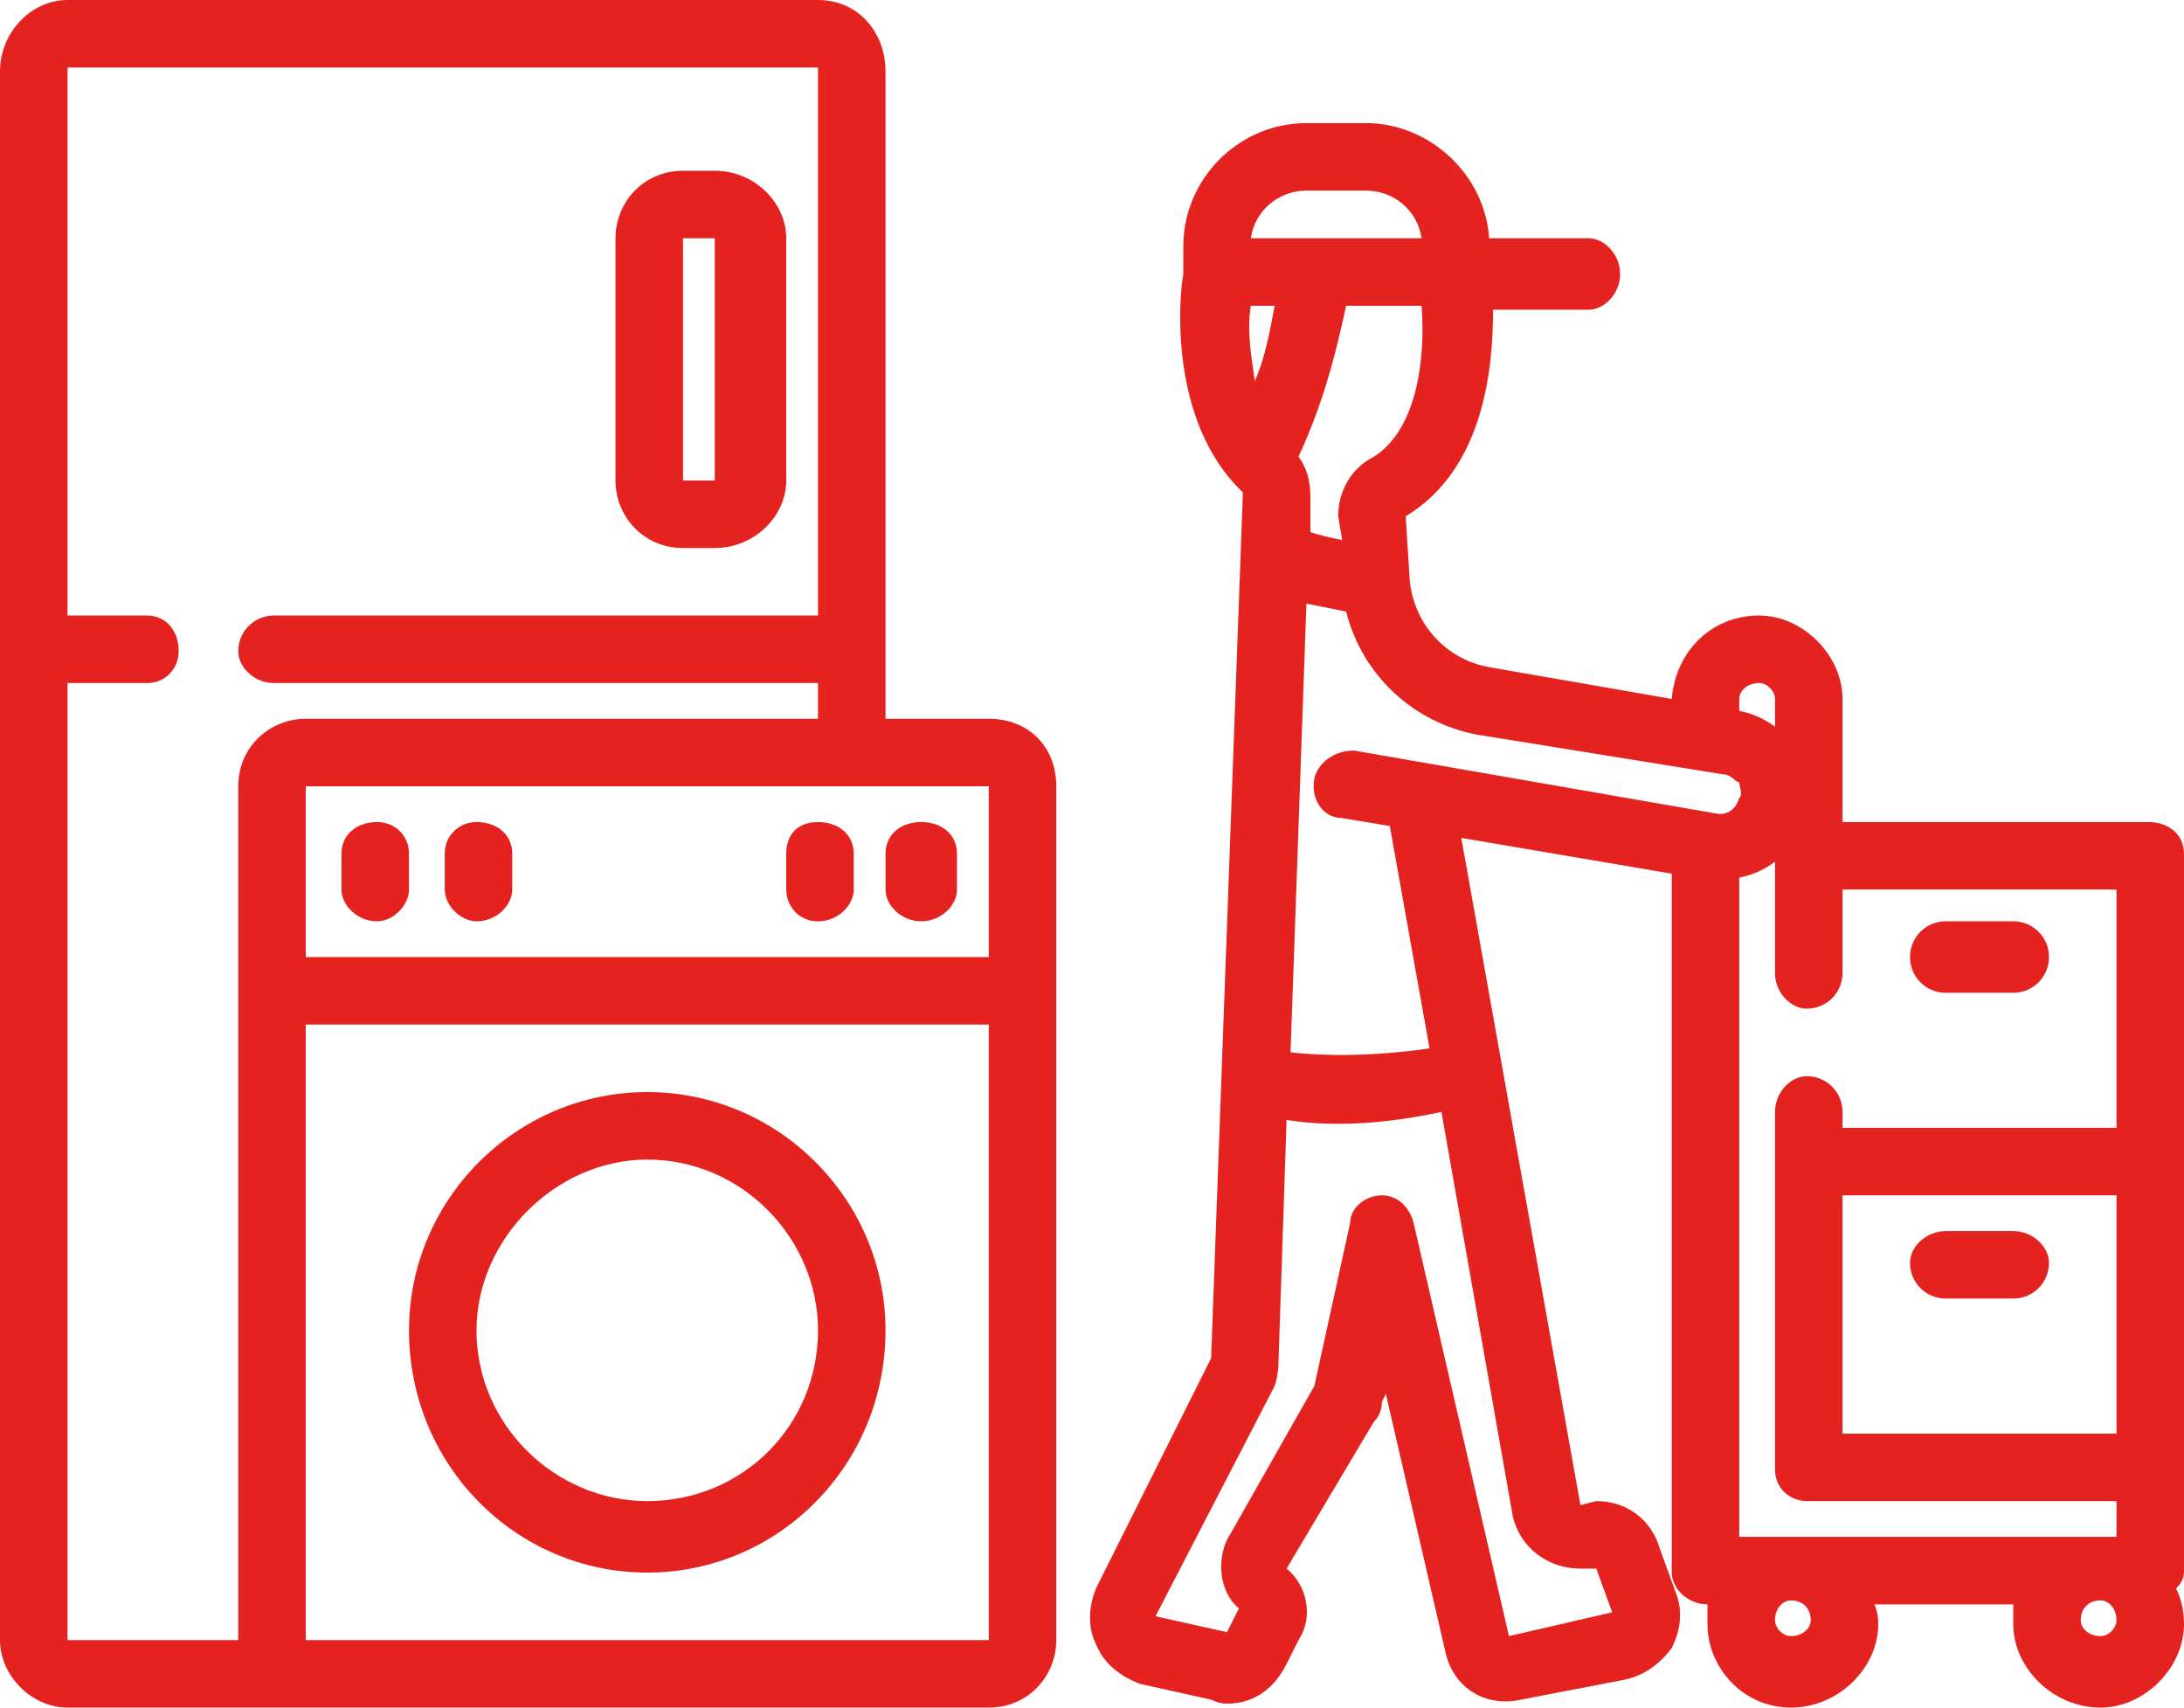 <svg version="1.2" xmlns="http://www.w3.org/2000/svg" viewBox="0 0 55 43" width="55" height="43">
	<title>card-2-svg</title>
	<defs>
		<clipPath clipPathUnits="userSpaceOnUse" id="cp1">
			<path d="m0-12h55v55h-55z"/>
		</clipPath>
	</defs>
	<style>
		.s0 { fill: #e42320 } 
	</style>
	<g id="Clip-Path: Outline" clip-path="url(#cp1)">
		<g id="Outline">
			<path id="Vector" fill-rule="evenodd" class="s0" d="m0 41.3v-39.5c0-1 0.8-1.8 1.7-1.8h18.9c1 0 1.7 0.8 1.7 1.8v16.3h2.6c1 0 1.7 0.7 1.7 1.7v21.5c0 0.9-0.7 1.7-1.7 1.7h-23.2c-0.9 0-1.7-0.8-1.7-1.7zm24.9 0v-15.5h-17.2v15.5zm0-21.5h-17.2v4.3h17.2zm-23.2-18.1v13.8h2c0.5 0 0.8 0.4 0.8 0.9 0 0.4-0.3 0.8-0.8 0.8h-2v24.1h4.3v-21.5c0-1 0.8-1.7 1.7-1.7h12.9v-0.9h-13.7c-0.5 0-0.9-0.4-0.9-0.8 0-0.5 0.4-0.9 0.9-0.9h13.7v-13.8z"/>
			<path id="Vector_2" fill-rule="evenodd" class="s0" d="m15.5 12.1v-6.1c0-0.9 0.7-1.7 1.7-1.7h0.8c1 0 1.8 0.8 1.8 1.7v6.1c0 0.9-0.8 1.7-1.8 1.7h-0.8c-1 0-1.7-0.8-1.7-1.7zm1.7 0h0.8v-6.1h-0.8z"/>
			<path id="Vector_3" class="s0" d="m23.2 23.2c0.5 0 0.9-0.4 0.9-0.8v-0.9c0-0.5-0.4-0.8-0.9-0.8-0.5 0-0.9 0.3-0.9 0.8v0.9c0 0.4 0.4 0.8 0.9 0.8z"/>
			<path id="Vector_4" class="s0" d="m20.6 23.2c0.5 0 0.9-0.4 0.9-0.8v-0.9c0-0.5-0.4-0.8-0.9-0.8-0.5 0-0.8 0.3-0.8 0.8v0.9c0 0.4 0.3 0.8 0.8 0.8z"/>
			<path id="Vector_5" class="s0" d="m12 23.2c0.5 0 0.9-0.4 0.9-0.8v-0.9c0-0.5-0.4-0.8-0.9-0.8-0.4 0-0.8 0.3-0.8 0.8v0.9c0 0.4 0.4 0.8 0.8 0.8z"/>
			<path id="Vector_6" class="s0" d="m9.5 23.2c0.4 0 0.8-0.4 0.8-0.8v-0.9c0-0.5-0.4-0.8-0.8-0.8-0.5 0-0.9 0.3-0.9 0.8v0.9c0 0.4 0.4 0.8 0.9 0.8z"/>
			<path id="Vector_7" fill-rule="evenodd" class="s0" d="m55 21.5v18.1q0 0.2-0.2 0.4 0.2 0.4 0.2 0.9c0 1.1-1 2.1-2.1 2.1-1.2 0-2.2-1-2.2-2.1q0-0.3 0-0.5h-3.5q0.1 0.2 0.1 0.5c0 1.1-1 2.1-2.2 2.1-1.2 0-2.1-1-2.1-2.1q0-0.3 0-0.5c-0.5 0-0.9-0.4-0.9-0.8v-17.6l-5.3-0.9 3 16.8 0.4-0.1c0.8 0 1.4 0.5 1.6 1.2l0.4 1.1c0.2 0.5 0.1 1-0.1 1.4-0.3 0.4-0.7 0.7-1.2 0.8l-2.6 0.5c-0.9 0.2-1.7-0.3-1.9-1.2l-1.5-6.5-0.1 0.2q0 0.3-0.2 0.5l-2.2 3.7c0.5 0.4 0.7 1.2 0.3 1.8l-0.3 0.6c-0.3 0.6-0.8 1-1.5 1q-0.2 0-0.4-0.1l-1.8-0.4c-0.5-0.2-0.9-0.5-1.1-1-0.2-0.4-0.2-0.9 0-1.4l2.9-5.8 0.8-21.8c-1.9-1.8-1.6-5-1.5-5.5v-0.7c0-1.7 1.4-3.1 3.1-3.1h1.5c1.6 0 3 1.3 3.1 2.9h2.5c0.4 0 0.8 0.4 0.8 0.9 0 0.5-0.4 0.9-0.8 0.9h-2.4c0 1.4-0.2 4-2.2 5.2l0.1 1.6c0.1 1.1 0.9 2 2 2.2l4.6 0.8c0.1-1.2 1-2.1 2.2-2.1 1.1 0 2.1 1 2.1 2.1v3.1h7.7c0.5 0 0.9 0.3 0.9 0.8zm-9.5 3.9c-0.4 0-0.8-0.4-0.8-0.9v-2.8q-0.4 0.3-0.9 0.4v16.6h9.5v-0.9h-7.8c-0.4 0-0.8-0.3-0.8-0.8v-9c0-0.5 0.4-0.9 0.8-0.9 0.5 0 0.9 0.4 0.9 0.9v0.4h6.9v-6h-6.9v2.1c0 0.5-0.4 0.9-0.9 0.9zm0.9 10.7h6.9v-6h-6.9zm-2.6-18.5v0.3q0.5 0.1 0.9 0.4v-0.7c0-0.2-0.2-0.4-0.4-0.4-0.3 0-0.5 0.2-0.5 0.4zm-8-9.9h-1.9c-0.2 0.9-0.5 2.3-1.2 3.8q0.3 0.4 0.3 1v0.9q0.3 0.1 0.8 0.2l-0.1-0.6c0-0.6 0.3-1.2 0.9-1.5 1.1-0.7 1.3-2.5 1.2-3.8zm-4.2 1.9c0.3-0.7 0.4-1.4 0.5-1.9h-0.6c-0.1 0.6 0 1.2 0.1 1.9zm-0.1-3.6h4.3c-0.1-0.7-0.7-1.2-1.4-1.2h-1.5c-0.7 0-1.3 0.5-1.4 1.2zm6.6 32.2l-1.8-10.2q-1.4 0.3-2.6 0.3-0.7 0-1.3-0.1l-0.2 6q0 0.4-0.1 0.7l-3 5.8 1.8 0.4 0.3-0.6c-0.5-0.4-0.6-1.3-0.2-1.9l2.1-3.7 0.9-4.1c0-0.4 0.4-0.7 0.8-0.7 0.4 0 0.7 0.3 0.8 0.7l2.4 10.4 2.6-0.6-0.4-1.1h-0.4c-0.8 0-1.5-0.5-1.7-1.3zm-3.1-17.4l-1.2-0.2c-0.5 0-0.8-0.5-0.7-1 0.1-0.4 0.5-0.7 1-0.7l9.2 1.6c0.2 0 0.4-0.1 0.5-0.4 0.1-0.1 0-0.3 0-0.4-0.1 0-0.2-0.2-0.4-0.2l-6.2-1c-1.6-0.3-2.9-1.5-3.3-3.1q-0.5-0.1-1-0.2l-0.4 11.3c0.9 0.1 2.1 0.1 3.5-0.1zm10.1 19.5c-0.2 0-0.4 0.2-0.4 0.5 0 0.2 0.2 0.4 0.4 0.4 0.3 0 0.5-0.2 0.5-0.4 0-0.3-0.2-0.5-0.5-0.5zm8.2 0.5c0-0.3-0.2-0.5-0.4-0.5-0.3 0-0.5 0.2-0.5 0.5 0 0.2 0.2 0.4 0.5 0.4 0.2 0 0.4-0.2 0.4-0.4z"/>
			<path id="Vector_8" class="s0" d="m49 25h1.7c0.5 0 0.9-0.4 0.9-0.9 0-0.5-0.4-0.9-0.9-0.9h-1.7c-0.5 0-0.9 0.4-0.9 0.9 0 0.5 0.4 0.9 0.9 0.9z"/>
			<path id="Vector_9" class="s0" d="m50.7 31h-1.7c-0.5 0-0.9 0.4-0.9 0.8 0 0.5 0.4 0.9 0.9 0.9h1.7c0.5 0 0.9-0.4 0.9-0.9 0-0.4-0.4-0.8-0.9-0.8z"/>
			<path id="Vector_10" fill-rule="evenodd" class="s0" d="m22.3 33.5c0 3.4-2.7 6.1-6 6.1-3.3 0-6-2.7-6-6.1 0-3.3 2.7-6 6-6 3.3 0 6 2.7 6 6zm-1.7 0c0-2.3-1.9-4.3-4.3-4.3-2.3 0-4.3 2-4.3 4.3 0 2.4 2 4.3 4.3 4.3 2.4 0 4.3-1.9 4.3-4.3z"/>
		</g>
	</g>
</svg>